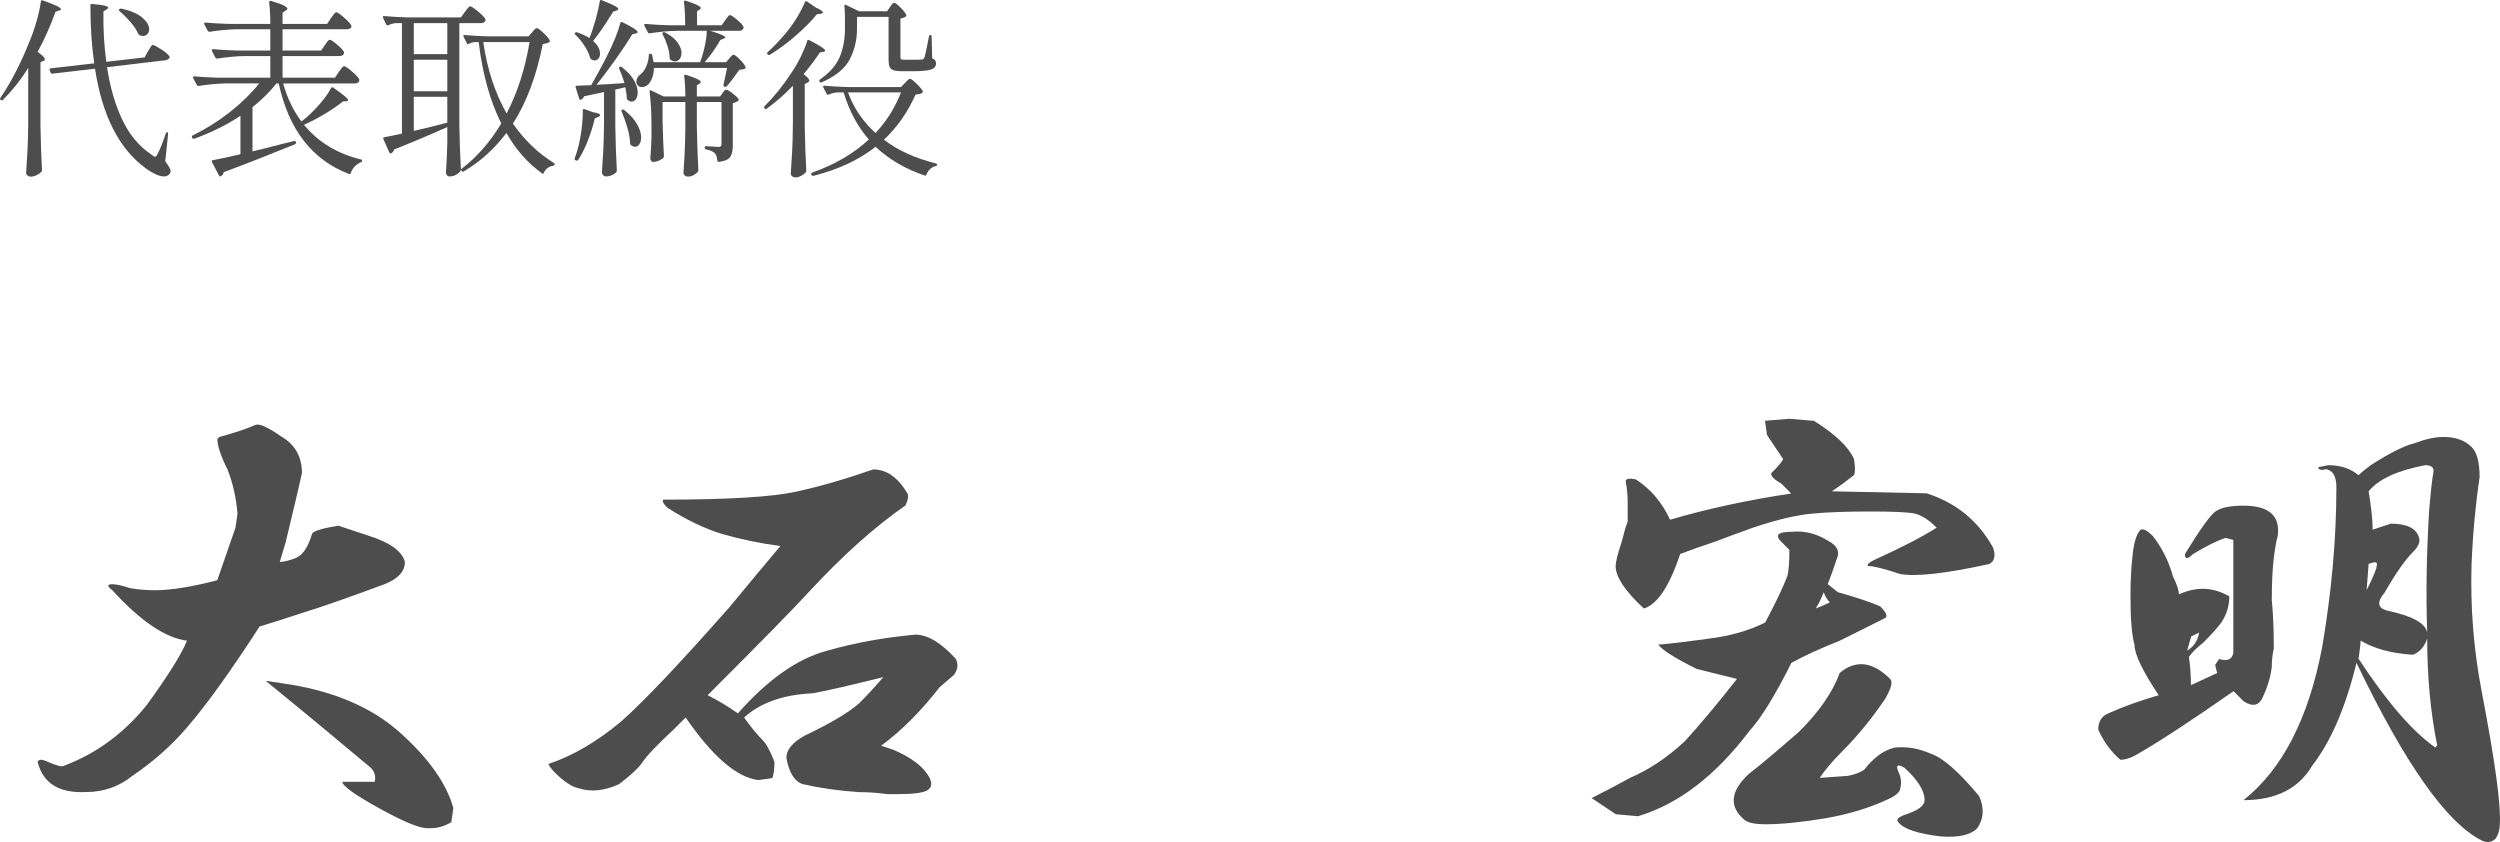 <?xml version="1.0" encoding="UTF-8"?>
<svg id="_レイヤー_1" data-name="レイヤー_1" xmlns="http://www.w3.org/2000/svg" viewBox="0 0 261.29 88.01">
  <defs>
    <style>
      .cls-1 {
        fill: #4d4d4d;
      }
    </style>
  </defs>
  <path class="cls-1" d="M2.95,7.1c-.77,1.24-1.65,2.35-2.64,3.34-.07.07-.14.07-.22,0h-.02c-.08-.05-.09-.13-.02-.22,1.12-1.65,2.15-3.65,3.08-6,.25-.6.49-1.29.71-2.07.22-.78.36-1.44.43-1.99.01-.12.08-.16.2-.12.71.25,1.2.45,1.48.59.28.14.42.25.42.33,0,.05-.06.1-.18.14l-.38.12c-.57,1.57-1.2,2.97-1.88,4.2.51.36.76.62.76.78,0,.08-.06.14-.18.18l-.28.12v6.7c.03,1.67.08,3.19.16,4.58,0,.08-.03.15-.08.2-.12.12-.28.23-.49.33-.21.1-.41.15-.61.15-.13,0-.25-.04-.34-.12s-.14-.17-.14-.28c.05-.79.1-1.55.14-2.29.04-.74.07-1.71.08-2.91v-5.76ZM15.47,5.36c.05-.08.11-.18.18-.3.07-.12.12-.21.17-.27.05-.06.1-.09.15-.09.12,0,.41.15.87.45.46.3.74.54.85.71l.04.08c0,.09-.05.17-.14.24-.09.07-.2.11-.32.12l-6.08.72c.31,2.08.84,3.91,1.59,5.49.75,1.58,1.77,2.8,3.05,3.65.17.15.3.22.38.22.09,0,.18-.1.26-.3.24-.43.53-1.14.86-2.14.03-.08.07-.12.14-.12s.1.06.1.18l-.3,2.86c.37.48.56.83.56,1.04,0,.11-.03.19-.08.24-.13.2-.34.3-.62.3-.25,0-.56-.08-.91-.25-.35-.17-.7-.38-1.03-.63-2.76-2.03-4.51-5.49-5.26-10.38l-4.46.52h-.04c-.07,0-.11-.04-.14-.12l-.1-.24-.02-.06c0-.07.05-.11.14-.14l4.54-.52c-.27-1.81-.4-3.83-.4-6.06,0-.12.06-.17.18-.14.64.05,1.08.11,1.32.17.24.06.36.13.36.21,0,.05-.05.11-.16.18l-.34.22c-.03,1.8.07,3.55.3,5.26l4-.46.36-.64ZM12.47.96c.05-.05.12-.07.2-.06.99.21,1.72.53,2.2.94.48.41.72.82.72,1.22,0,.2-.06.37-.18.5s-.27.2-.46.2c-.13,0-.25-.03-.36-.08-.04-.03-.09-.07-.14-.14-.16-.37-.42-.78-.79-1.21s-.76-.82-1.17-1.17c-.08-.07-.09-.13-.02-.2Z"/>
  <path class="cls-1" d="M35.41,7.52c.04-.05.1-.14.18-.25.08-.11.15-.2.21-.26s.12-.09.17-.09c.12,0,.39.18.81.54s.68.64.77.84c.01.07,0,.13-.02.2-.08.15-.23.22-.46.22h-7.48c.44,1.55,1.08,2.87,1.92,3.98l.6-.5c.51-.45.99-.95,1.44-1.48.45-.53.8-1.03,1.04-1.5.07-.11.15-.13.24-.06,1.04.71,1.56,1.15,1.56,1.32,0,.04-.06.07-.18.1l-.36.02c-.49.4-1.11.82-1.85,1.27-.74.45-1.48.84-2.23,1.17,1.47,1.8,3.45,3.01,5.94,3.62.09.01.14.06.14.14-.01.09-.06.15-.14.16-.55.25-.89.63-1.04,1.12-.04.11-.11.14-.2.1-3.84-1.47-6.29-4.62-7.34-9.46h-.24c-.68.87-1.51,1.69-2.5,2.48v4.62c.81-.19,1.83-.44,3.04-.76.67-.16,1.1-.27,1.3-.32h.06c.08,0,.13.04.14.12v.06c0,.07-.03.12-.1.16-2.75,1.12-5.23,2.09-7.46,2.92-.01.16-.1.29-.26.4-.04.03-.08.04-.13.03s-.08-.04-.09-.09l-.74-1.4-.02-.08c0-.07.04-.11.12-.12.69-.12,1.65-.33,2.88-.62v-4.02c-1.37.92-2.98,1.72-4.82,2.4h-.06c-.07,0-.12-.03-.16-.08l-.02-.04s-.02-.04-.02-.08c0-.05.03-.1.08-.14,1.37-.67,2.67-1.48,3.88-2.43,1.21-.95,2.24-1.96,3.08-3.01h-3.46c-.85.01-1.81.1-2.86.26h-.06c-.05,0-.1-.03-.14-.1l-.38-.72s-.02-.04-.02-.08c0-.07.05-.1.16-.1.72.07,1.53.11,2.42.14h5.5v-2.26h-2.68c-.85.01-1.81.1-2.86.26h-.06c-.05,0-.1-.03-.14-.1l-.36-.7s-.02-.04-.02-.08c0-.07.05-.1.14-.1.73.07,1.55.11,2.44.14h3.54v-2.22h-3.48c-.85.01-1.81.1-2.86.26h-.06c-.05,0-.1-.03-.14-.1l-.36-.68s-.02-.04-.02-.08c0-.07.05-.1.16-.1.72.07,1.53.11,2.42.14h4.34c0-.85-.04-1.61-.12-2.26,0-.13.07-.18.2-.14.63.19,1.07.34,1.32.47.25.13.38.24.38.33,0,.07-.05.13-.16.2l-.34.22v1.18h4.66l.4-.6c.04-.07.1-.16.19-.27.09-.11.16-.2.21-.26.05-.06.11-.09.16-.09.11,0,.37.18.79.54.42.36.68.64.77.84l.02.08c0,.11-.05.19-.15.24s-.22.08-.35.08h-6.7v2.22h4.04l.38-.56c.04-.05.1-.13.17-.24.07-.11.14-.19.19-.24.05-.05.11-.08.16-.08.12,0,.37.17.76.5.39.33.63.59.72.78.01.07,0,.13-.02.2-.08.15-.24.22-.48.22h-5.92v2.26h5.48l.4-.6Z"/>
  <path class="cls-1" d="M57.87,17.02c.07.04.1.09.1.14s-.01.09-.03.11-.06.04-.13.05c-.47.09-.79.33-.96.72-.04.12-.11.15-.2.08-1.51-1.09-2.75-2.5-3.72-4.22-1.25,1.65-2.73,2.99-4.44,4-.09.07-.17.06-.22-.02l-.1-.12s-.02.09-.06.14c-.12.15-.28.27-.48.38-.2.11-.43.16-.68.16-.09,0-.17-.04-.24-.12s-.1-.17-.1-.28c.05-.75.1-1.76.14-3.04v-1.72c-2.07.92-3.92,1.7-5.56,2.34-.05.19-.15.32-.3.4-.01.01-.03.02-.06.02-.07,0-.11-.03-.14-.1l-.62-1.4c-.04-.12,0-.19.1-.2.59-.11,1.2-.23,1.84-.38V2.42h-.62c-.27.01-.54.09-.82.22-.09.04-.16.01-.2-.08l-.34-.7s-.02-.04-.02-.08c0-.07.05-.1.14-.1.73.07,1.55.11,2.44.14h5.58l.42-.58c.04-.05.1-.14.19-.25.09-.11.16-.2.21-.25.05-.05.11-.08.16-.08.11,0,.37.18.8.53.43.35.69.62.78.81.01.07,0,.13-.02.2-.08.15-.24.22-.48.22h-2.22v10.7c.03,1.67.08,3.19.16,4.58,1.65-1.25,3.06-2.85,4.22-4.8-1.17-2.33-1.96-5.17-2.36-8.5h-.48c-.19.03-.37.09-.54.18-.11.07-.18.05-.22-.06l-.34-.68s-.02-.04-.02-.08c0-.07.05-.1.14-.1.73.07,1.55.11,2.44.14h4.24l.36-.42c.04-.05.11-.14.22-.26.11-.12.2-.18.28-.18.11,0,.33.16.68.49.35.33.57.59.66.79.04.08.02.15-.06.2-.12.08-.34.14-.66.18-.67,3.36-1.71,6.13-3.12,8.32,1.2,1.72,2.62,3.09,4.26,4.1ZM43.25,5.66h3.5v-3.24h-3.5v3.24ZM43.25,9.54h3.5v-3.3h-3.5v3.3ZM46.75,10.12h-3.5v3.56c1.08-.24,2.25-.53,3.5-.86v-2.7ZM50.51,4.4c.41,2.84,1.23,5.33,2.44,7.46,1.12-2.15,1.92-4.63,2.4-7.46h-4.84Z"/>
  <path class="cls-1" d="M60.96,11.41s.08-.04.13,0l.9.32c.49.08.74.18.74.3,0,.07-.07.13-.22.2l-.34.14c-.2.83-.45,1.62-.75,2.38-.3.76-.63,1.41-.99,1.96-.07.08-.14.1-.22.06l-.06-.02c-.08-.04-.11-.11-.08-.22.08-.2.19-.53.32-.98.16-.59.29-1.26.39-2.01.1-.75.14-1.42.13-1.99,0-.05.02-.1.05-.13ZM61.67,6.04c-.09-.39-.29-.8-.58-1.25-.29-.45-.61-.84-.96-1.17-.08-.07-.09-.13-.02-.2.05-.05.12-.07.2-.04.51.17.94.37,1.3.6l.02-.06c.23-.57.44-1.21.63-1.91.19-.7.34-1.33.43-1.89.03-.12.09-.15.2-.1.64.25,1.09.45,1.35.59.26.14.39.25.39.33,0,.05-.06.11-.18.16l-.36.12c-.81,1.31-1.51,2.33-2.1,3.06.48.43.72.87.72,1.32,0,.21-.05.39-.16.52-.11.13-.24.2-.4.2-.12,0-.24-.04-.36-.12-.05-.03-.09-.08-.12-.16ZM64.31,13.24c.03,1.67.08,3.19.16,4.58,0,.08-.03.15-.08.2-.12.12-.27.22-.46.3-.19.08-.39.12-.62.12-.09,0-.18-.04-.27-.13s-.13-.18-.13-.27c.05-.79.1-1.55.14-2.29.04-.74.07-1.71.08-2.91v-3.22l-2.08.44c-.07.16-.17.28-.32.36l-.06.02c-.07,0-.11-.05-.14-.14l-.36-1.16-.02-.06c0-.08.05-.12.14-.12l1.5-.06c.55-.95,1.07-1.91,1.58-2.9.73-1.45,1.22-2.65,1.46-3.58.01-.11.09-.14.22-.1,1.07.52,1.6.87,1.6,1.04,0,.05-.07.1-.2.14l-.36.08c-.47.76-1.04,1.63-1.73,2.6-.69.97-1.36,1.87-2.01,2.68.93-.04,1.91-.1,2.92-.18-.17-.57-.36-1.07-.56-1.5-.01-.05-.01-.1,0-.13.01-.03.03-.06.06-.07.09-.03.17-.01.22.04.57.44.99.89,1.26,1.35.27.46.4.89.4,1.29,0,.28-.06.51-.18.69-.12.18-.27.27-.46.27-.13,0-.27-.06-.42-.18-.05-.05-.08-.12-.08-.2-.03-.44-.08-.81-.16-1.12l-1.04.24v3.88ZM64.95,11.54s.04-.07.08-.08c.09-.03.17-.01.22.04.61.49,1.06.99,1.34,1.49.28.5.42.96.42,1.37,0,.29-.06.53-.18.71-.12.18-.27.27-.46.27-.13,0-.28-.06-.44-.18-.05-.05-.08-.12-.08-.2-.01-.49-.11-1.03-.28-1.62-.17-.59-.37-1.15-.6-1.68-.03-.04-.03-.08-.02-.12ZM77.31,6.2c.32.32.52.58.6.78.04.08.02.15-.06.2-.09.05-.29.09-.58.12-.52.75-.96,1.32-1.32,1.72-.05.07-.13.08-.22.04h-.02c-.08-.04-.11-.11-.1-.2.07-.24.19-.83.38-1.76h-7.64c-.01.4-.08.75-.19,1.04-.11.29-.26.53-.43.7-.2.17-.41.26-.64.26-.24,0-.41-.1-.52-.3-.04-.11-.06-.2-.06-.28,0-.28.15-.53.44-.76.23-.16.42-.43.59-.82.17-.39.26-.77.27-1.16,0-.11.05-.16.16-.16h.04c.08,0,.13.05.16.16l.14.72h4.86c.2-.52.36-1.08.49-1.68.13-.6.2-1.13.21-1.6h-3.1c-.85.01-1.81.1-2.86.26h-.06c-.05,0-.1-.03-.14-.1l-.36-.7s-.02-.04-.02-.08c0-.07.05-.1.14-.1.73.07,1.55.11,2.44.14h1.7c0-.89-.04-1.7-.12-2.42v-.04c0-.11.06-.14.18-.1.59.19,1,.34,1.23.46.23.12.35.22.35.3,0,.05-.05.11-.14.16l-.26.18v1.46h2.58l.36-.52c.05-.07.11-.14.16-.22.05-.08.11-.15.17-.22.06-.07.12-.1.17-.1.12,0,.36.16.73.47.37.31.6.56.69.75.01.07,0,.13-.02.2-.08.15-.23.22-.44.22h-3.02c1.05.32,1.58.55,1.58.68,0,.04-.06.09-.18.14l-.34.14c-.51.88-1.05,1.65-1.64,2.32h2.24l.32-.38s.11-.12.2-.23.18-.17.26-.17c.11,0,.32.16.64.48ZM76.56,9.75c.33.25.54.45.63.61.04.08.02.15-.06.2-.17.11-.35.18-.54.22v4.4c0,.55-.09.95-.27,1.22-.18.27-.57.44-1.17.52h-.04c-.07,0-.11-.05-.14-.14-.04-.36-.12-.61-.24-.76-.23-.2-.53-.33-.92-.4-.11-.03-.16-.08-.16-.16v-.04c0-.09.04-.14.12-.14l.78.04.54.04c.12,0,.2-.03.25-.08.05-.05.07-.14.07-.26v-4.36h-2.58v2.52c.03,1.65.08,3.19.16,4.6,0,.07-.02.13-.06.18-.11.13-.26.25-.45.35-.19.1-.39.15-.59.15-.12,0-.23-.04-.32-.12-.09-.08-.14-.17-.14-.28.05-.72.1-1.43.13-2.14.03-.71.06-1.59.07-2.66v-2.6h-2.38v1.96c.04,1.63.09,2.85.14,3.68,0,.07-.02.13-.06.2-.11.11-.26.2-.47.29-.21.09-.41.13-.61.13-.08,0-.15-.04-.2-.12-.05-.08-.08-.17-.08-.28.05-.53.09-1.23.12-2.08v-1.26c0-1.43-.07-2.63-.2-3.6v-.04c0-.05.02-.09.05-.1s.08,0,.13.02l1.28.62h2.28c0-.8-.04-1.51-.12-2.12,0-.13.07-.18.2-.14.57.19.97.34,1.2.46.23.12.34.22.34.3,0,.05-.05.11-.14.16l-.28.18v1.16h2.44l.24-.34s.08-.11.15-.21.15-.15.23-.15c.12,0,.34.12.67.37ZM71.03,6.17c-.13.17-.29.25-.48.25-.16,0-.32-.06-.48-.18-.05-.05-.08-.12-.08-.2-.01-.39-.09-.8-.23-1.24-.14-.44-.31-.85-.51-1.22-.04-.11-.03-.17.04-.2h.02s.04-.02.08-.02c.07,0,.15.03.26.1.55.32.95.66,1.2,1.03.25.37.38.72.38,1.05,0,.25-.07.46-.2.63Z"/>
  <path class="cls-1" d="M82.87,8.96c-.83.88-1.74,1.68-2.74,2.4-.08.07-.15.05-.22-.04-.07-.08-.07-.15,0-.22,1.03-1.03,1.96-2.19,2.8-3.48.36-.53.69-1.1.98-1.69.29-.59.52-1.14.68-1.65.01-.12.09-.15.22-.08,1.11.57,1.66.94,1.66,1.1,0,.05-.07.09-.2.12l-.36.06c-.47.72-1.03,1.47-1.7,2.26.4.32.6.55.6.68,0,.08-.07.15-.2.22l-.28.14v4.48c.03,1.67.08,3.19.16,4.58,0,.08-.03.15-.08.2-.12.13-.28.25-.48.35-.2.1-.39.15-.58.15-.13,0-.25-.04-.34-.12s-.14-.17-.14-.28c.05-.79.1-1.55.14-2.29.04-.74.07-1.71.08-2.91v-3.98ZM84.22.13s.09,0,.13.03l.9.62c.51.23.76.4.76.52,0,.07-.08.11-.24.14l-.38.04c-.56.69-1.29,1.43-2.18,2.21-.89.78-1.81,1.46-2.74,2.03-.09.05-.17.04-.24-.04l-.02-.02c-.07-.08-.05-.15.04-.22.63-.57,1.25-1.23,1.88-1.98.41-.49.8-1.03,1.16-1.62.36-.59.64-1.13.84-1.62.01-.05.04-.08.09-.09ZM97.81,17.08c.09.03.14.07.14.14s-.05.11-.16.14c-.44.11-.76.4-.96.88-.03.11-.09.14-.2.1-2.03-.69-3.73-1.69-5.12-3-1.71,1.36-3.87,2.37-6.5,3.04h-.04c-.07,0-.12-.03-.16-.1l-.02-.02s-.02-.04-.02-.08c0-.07.04-.11.12-.14,2.36-.84,4.33-1.99,5.92-3.46-1.16-1.32-2.04-2.96-2.64-4.92h-.66c-.28.01-.58.09-.9.22l-.08.02c-.07,0-.11-.03-.14-.1l-.34-.66s-.02-.04-.02-.08c0-.07.05-.1.14-.1.73.07,1.55.11,2.44.14h5.56l.4-.42c.05-.05.14-.14.25-.26.11-.12.21-.18.29-.18.11,0,.33.16.67.49.34.33.56.59.65.79.04.05.03.11-.04.18-.07.05-.16.09-.28.12-.12.03-.26.05-.42.06-.81,1.84-1.91,3.41-3.3,4.72,1.43,1.11,3.23,1.93,5.42,2.48ZM93.01.74c.04-.05.09-.12.15-.2s.11-.14.16-.18c.05-.04.1-.06.15-.06.11,0,.32.16.64.48.32.32.52.57.6.76.04.07.03.13-.04.2-.15.09-.33.16-.56.2v4.06c0,.11.03.17.08.2.05.03.17.04.34.04h.96c.47,0,.75,0,.84-.02.08,0,.14-.01.17-.04.03-.03.07-.08.11-.16.07-.16.17-.62.32-1.38.03-.19.08-.47.16-.84.01-.09.07-.14.16-.14.08,0,.12.05.12.16l.06,2.28c.16.07.27.14.32.22s.08.19.08.32c0,.29-.17.5-.51.62-.34.12-.98.18-1.91.18h-1.18c-.39,0-.68-.04-.87-.11-.19-.07-.32-.19-.39-.36-.07-.17-.1-.41-.1-.73V1.76h-3.3v1.26c0,1.13-.25,2.18-.74,3.15s-1.47,1.78-2.94,2.43c-.11.04-.18.02-.22-.06l-.02-.02c-.05-.09-.03-.17.06-.22,1.01-.71,1.7-1.49,2.06-2.36s.54-1.84.54-2.92v-1.26c0-.39-.02-.76-.06-1.12,0-.15.06-.19.18-.12l1.36.66h2.92l.3-.44ZM88.63,9.66c.6,1.64,1.56,3.05,2.88,4.24,1.15-1.23,2.03-2.64,2.66-4.24h-5.54Z"/>
  <path class="cls-1" d="M29.45,45.65c1.4.84,2.11,2.11,2.11,3.8-.28,1.27-.84,3.66-1.69,7.17l-.63,2.11c.42,0,.98-.14,1.69-.42.7-.28,1.27-1.12,1.69-2.53.14-.28,1.05-.56,2.74-.84.84.28,1.9.63,3.16,1.05,2.25.71,3.51,1.62,3.8,2.74,0,.99-.71,1.76-2.11,2.32-3.8,1.41-6.61,2.39-8.44,2.95-1.69.56-3.24,1.05-4.64,1.48-3.09,4.78-5.63,8.3-7.59,10.55-1.55,1.83-3.45,3.52-5.7,5.06-1.41,1.13-3.03,1.69-4.85,1.69-2.81.14-4.5-.91-5.06-3.16.14-.28.49-.28,1.05,0,.98.42,1.55.56,1.69.42,3.38-1.27,6.26-3.38,8.65-6.33,2.25-3.09,3.66-5.34,4.22-6.75-2.25-.28-4.85-2.04-7.8-5.27-.56-.42-.56-.63,0-.63.42,0,1.05.14,1.9.42.84.14,1.69.21,2.53.21,1.69,0,3.87-.35,6.54-1.05l1.9-5.48.21-1.48c-.14-1.69-.49-3.23-1.05-4.64-.71-1.4-1.05-2.46-1.05-3.16l.21-.21c1.55-.42,2.81-.84,3.8-1.27.42-.14,1.33.28,2.74,1.27ZM29.24,71.38c5.34.71,9.56,2.46,12.66,5.27,2.95,2.67,4.78,5.27,5.48,7.8l-.21,1.48c-.71.42-1.41.63-2.11.63h-.42c-.84,0-2.53-.71-5.06-2.11s-3.8-2.32-3.8-2.74h3.38c.14-.56,0-1.05-.42-1.48-3.52-2.95-7.17-5.98-10.97-9.07l1.48.21Z"/>
  <path class="cls-1" d="M94.84,51.56c.14.28.07.71-.21,1.27-3.24,2.25-6.61,5.27-10.12,9.07-1.41,1.55-4.92,5.13-10.55,10.76,1.12.56,2.18,1.2,3.16,1.9,3.09-3.51,6.19-5.7,9.28-6.54,2.95-.84,6.04-1.4,9.28-1.69,1.27,0,2.67.84,4.22,2.53.28.56.21,1.13-.21,1.69l-1.48,1.27c-1.97,2.53-4.01,4.57-6.12,6.12l1.27.42c1.97.84,3.23,1.83,3.8,2.95.28.56.21.99-.21,1.27-.42.28-1.48.42-3.16.42h-1.05c-.99-.14-1.97-.21-2.95-.21-2.11-.14-4.08-.42-5.91-.84-.84-.28-1.41-1.19-1.69-2.74,0-.84.63-1.62,1.9-2.32,2.67-1.27,4.57-2.39,5.7-3.38.84-.84,1.69-1.76,2.53-2.74-3.38.84-5.84,1.41-7.38,1.69-3.09.14-5.48.99-7.17,2.53.7.99,1.33,1.76,1.9,2.32.42.42.84,1.2,1.27,2.32,0,.71-.07,1.27-.21,1.69l-1.48.21c-2.25-.28-4.78-2.46-7.59-6.54l-1.27,1.27c-1.69,1.55-2.81,2.74-3.38,3.59-.42.56-1.2,1.27-2.32,2.11-1.55.71-2.95.84-4.22.42-.71-.14-1.55-.7-2.53-1.69-.28-.28-.49-.56-.63-.84,2.53-.84,5.06-2.32,7.59-4.43,2.39-2.11,6.19-6.12,11.39-12.02,1.97-2.39,3.72-4.5,5.27-6.33-2.11-.28-4.15-.7-6.12-1.27-1.83-.56-3.73-1.48-5.7-2.74-.42-.42-.56-.7-.42-.84,6.75,0,11.39-.28,13.92-.84,2.53-.56,5.2-1.33,8.02-2.32,1.4,0,2.6.84,3.59,2.53Z"/>
  <path class="cls-1" d="M191.24,56.62c.7.42.98.92.84,1.48-.42,1.27-.77,2.25-1.05,2.95l1.05.84c1.97.56,3.44,1.05,4.43,1.48.7.71.84,1.13.42,1.27l-4.64,2.32c-2.11.84-3.8,1.62-5.06,2.32-1.69,3.38-3.16,5.77-4.43,7.17-3.52,4.64-7.38,7.59-11.6,8.86l-2.32-.21-2.53-1.69c1.4-.7,2.74-1.4,4.01-2.11,1.97-.84,3.87-2.11,5.7-3.8,1.55-1.69,3.38-3.87,5.48-6.54l-4.22-1.05c-2.25-1.12-3.59-1.97-4.01-2.53,1.55-.14,3.3-.35,5.27-.63,2.25-.28,4.22-.84,5.91-1.69.98-1.83,1.76-3.44,2.32-4.85.14-.56.21-1.48.21-2.74l-.84-.84c-.71-.7-.35-1.05,1.05-1.05,1.4-.14,2.74.21,4.01,1.05ZM189.55,43.96c2.25,1.41,3.66,2.74,4.22,4.01.14.84.14,1.41,0,1.69-.71.56-1.48,1.13-2.32,1.69l9.91.21c3.09.99,5.41,2.88,6.96,5.7.28.84.14,1.41-.42,1.69-4.5.99-7.59,1.34-9.28,1.05-1.69-.56-2.81-.84-3.38-.84-.14-.14.07-.35.63-.63,2.81-1.27,4.99-2.39,6.54-3.38-.84-.84-1.62-1.33-2.32-1.48-.71-.14-2.25-.21-4.64-.21s-4.36.07-5.91.21c-1.69.14-3.8.63-6.33,1.48-1.55.56-2.88,1.05-4.01,1.48-1.27.42-2.46.84-3.59,1.27-1.13,3.38-2.39,5.27-3.8,5.7-1.97-1.83-2.95-3.3-2.95-4.43,0-.42.21-1.27.63-2.53.28-1.12.49-1.83.63-2.11v-1.9c0-.84-.07-1.62-.21-2.32,0-.28.35-.35,1.05-.21,1.55.99,2.74,2.39,3.59,4.22,3.8-1.12,8.02-2.04,12.66-2.74l-1.05-1.05c-.99-.56-1.27-.98-.84-1.27.56-.56.91-.98,1.05-1.27l-1.69-2.53-.21-1.48,2.53-.21,2.53.21ZM197.15,72.86c-1.41,2.11-2.95,4.01-4.64,5.7-.99.99-1.76,1.9-2.32,2.74l2.95-.21c.7-.14,1.27-.35,1.69-.63.98-1.27,2.04-2.04,3.16-2.32,1.27-.14,2.53.07,3.8.63,1.27.42,2.95,1.9,5.06,4.43.56,1.27.49,2.39-.21,3.38-.71.7-1.97.98-3.8.84-2.39-.28-3.87-.77-4.43-1.48-.28-.28,0-.56.84-.84,1.27-.42,1.9-.91,1.9-1.48,0-.98-.71-2.11-2.11-3.38-.71-.42-.92-.28-.63.42.28.56.35,1.13.21,1.69,0,.42-.49.84-1.48,1.27-1.83.84-3.94,1.48-6.33,1.9-2.53.42-4.64.63-6.33.63-.99,0-1.69-.14-2.11-.42-1.69-1.4-1.55-3.02.42-4.85,1.27-.98,3.02-2.46,5.27-4.43,2.11-2.11,3.51-4.15,4.22-6.12,1.69-1.4,3.44-1.19,5.27.63.28.28.14.92-.42,1.9ZM191.24,62.95c-.28-.28-.49-.63-.63-1.05-.28.71-.56,1.27-.84,1.69.42-.14.91-.35,1.48-.63Z"/>
  <path class="cls-1" d="M238.07,55.99c-.14.42-.28,1.2-.42,2.32-.14,1.13-.21,2.6-.21,4.43.14,1.41.21,3.09.21,5.06-.14.56-.21,1.2-.21,1.9-.14,1.13-.49,2.25-1.05,3.38-.42.71-1.05.77-1.9.21-.42-.42-.77-.77-1.05-1.05-4.64,3.24-8.09,5.48-10.34,6.75-.56.28-1.05.42-1.48.42-.99-.84-1.76-1.9-2.32-3.16,0-.84.35-1.4,1.05-1.69,1.55-.7,3.3-1.33,5.27-1.9-1.69-2.53-2.53-4.29-2.53-5.27-.28-.98-.42-2.67-.42-5.06,0-1.55.07-2.95.21-4.22.14-1.4.42-2.32.84-2.74.28-.14.7.07,1.27.63.98,1.27,1.69,2.67,2.11,4.22.42.84.63,1.48.63,1.9,1.83-.84,3.59-.77,5.27.21,0,.99-.28,1.9-.84,2.74-.42.56-1.05,1.27-1.9,2.11-.71.56-1.2,1.05-1.48,1.48.14.99.21,1.97.21,2.95l2.74-1.27-.21-.84.42-.63c.84.28,1.33.07,1.48-.63v-11.81l-.84-.21c-.84.28-1.97.84-3.38,1.69-.56.56-.84.56-.84,0,1.55-2.53,2.6-4.01,3.16-4.43.56-.42,1.55-.63,2.95-.63,2.67,0,3.87,1.05,3.59,3.16ZM228.58,68.01c.7-.42,1.12-1.05,1.27-1.9l-.84.42-.42,1.48ZM258.32,46.71c.56.56.84,1.62.84,3.16-.42,2.81-.71,5.84-.84,9.07-.14,4.5.21,8.93,1.05,13.29,1.4,7.31,2.04,11.95,1.9,13.92,0,.56-.14,1.05-.42,1.48-.42.42-.92.49-1.48.21-3.66-1.83-8.02-8.02-13.08-18.56-1.13,4.64-2.67,8.23-4.64,10.76-1.41,2.39-3.8,3.59-7.17,3.59,4.08-3.23,6.82-8.58,8.23-16.03.98-5.76,1.48-11.32,1.48-16.66,0-1.12-.35-1.76-1.05-1.9-.56.14-.84.07-.84-.21l1.05-.21c1.27,0,2.32.35,3.16,1.05.28-.28.7-.63,1.27-1.05,1.97-1.27,3.51-2.04,4.64-2.32,1.12-.42,2.11-.63,2.95-.63,1.27,0,2.25.35,2.95,1.05ZM254.52,78.13l.21-.21c-.71-3.51-1.05-7.24-1.05-11.18-.28.84-.77,1.41-1.48,1.69-2.25-.14-4.08-.63-5.48-1.48,0,.28-.07.92-.21,1.9,2.95,4.5,5.62,7.59,8.02,9.28ZM248.4,59.15c.14-.42-.14-.49-.84-.21l-.21,2.74c.7-1.4,1.05-2.25,1.05-2.53ZM247.56,51.35c.28,1.69.42,3.03.42,4.01l1.9-.63c1.69,0,2.67.49,2.95,1.48.14.42-.07.92-.63,1.48-.84.84-1.83,2.25-2.95,4.22-.84.99-.77,1.62.21,1.9,2.67.56,4.08,1.34,4.22,2.32-.14-4.08-.07-8.37.21-12.87.14-1.69.28-2.95.42-3.8.14-.56-.14-.84-.84-.84-2.95.56-4.92,1.48-5.91,2.74Z"/>
</svg>
